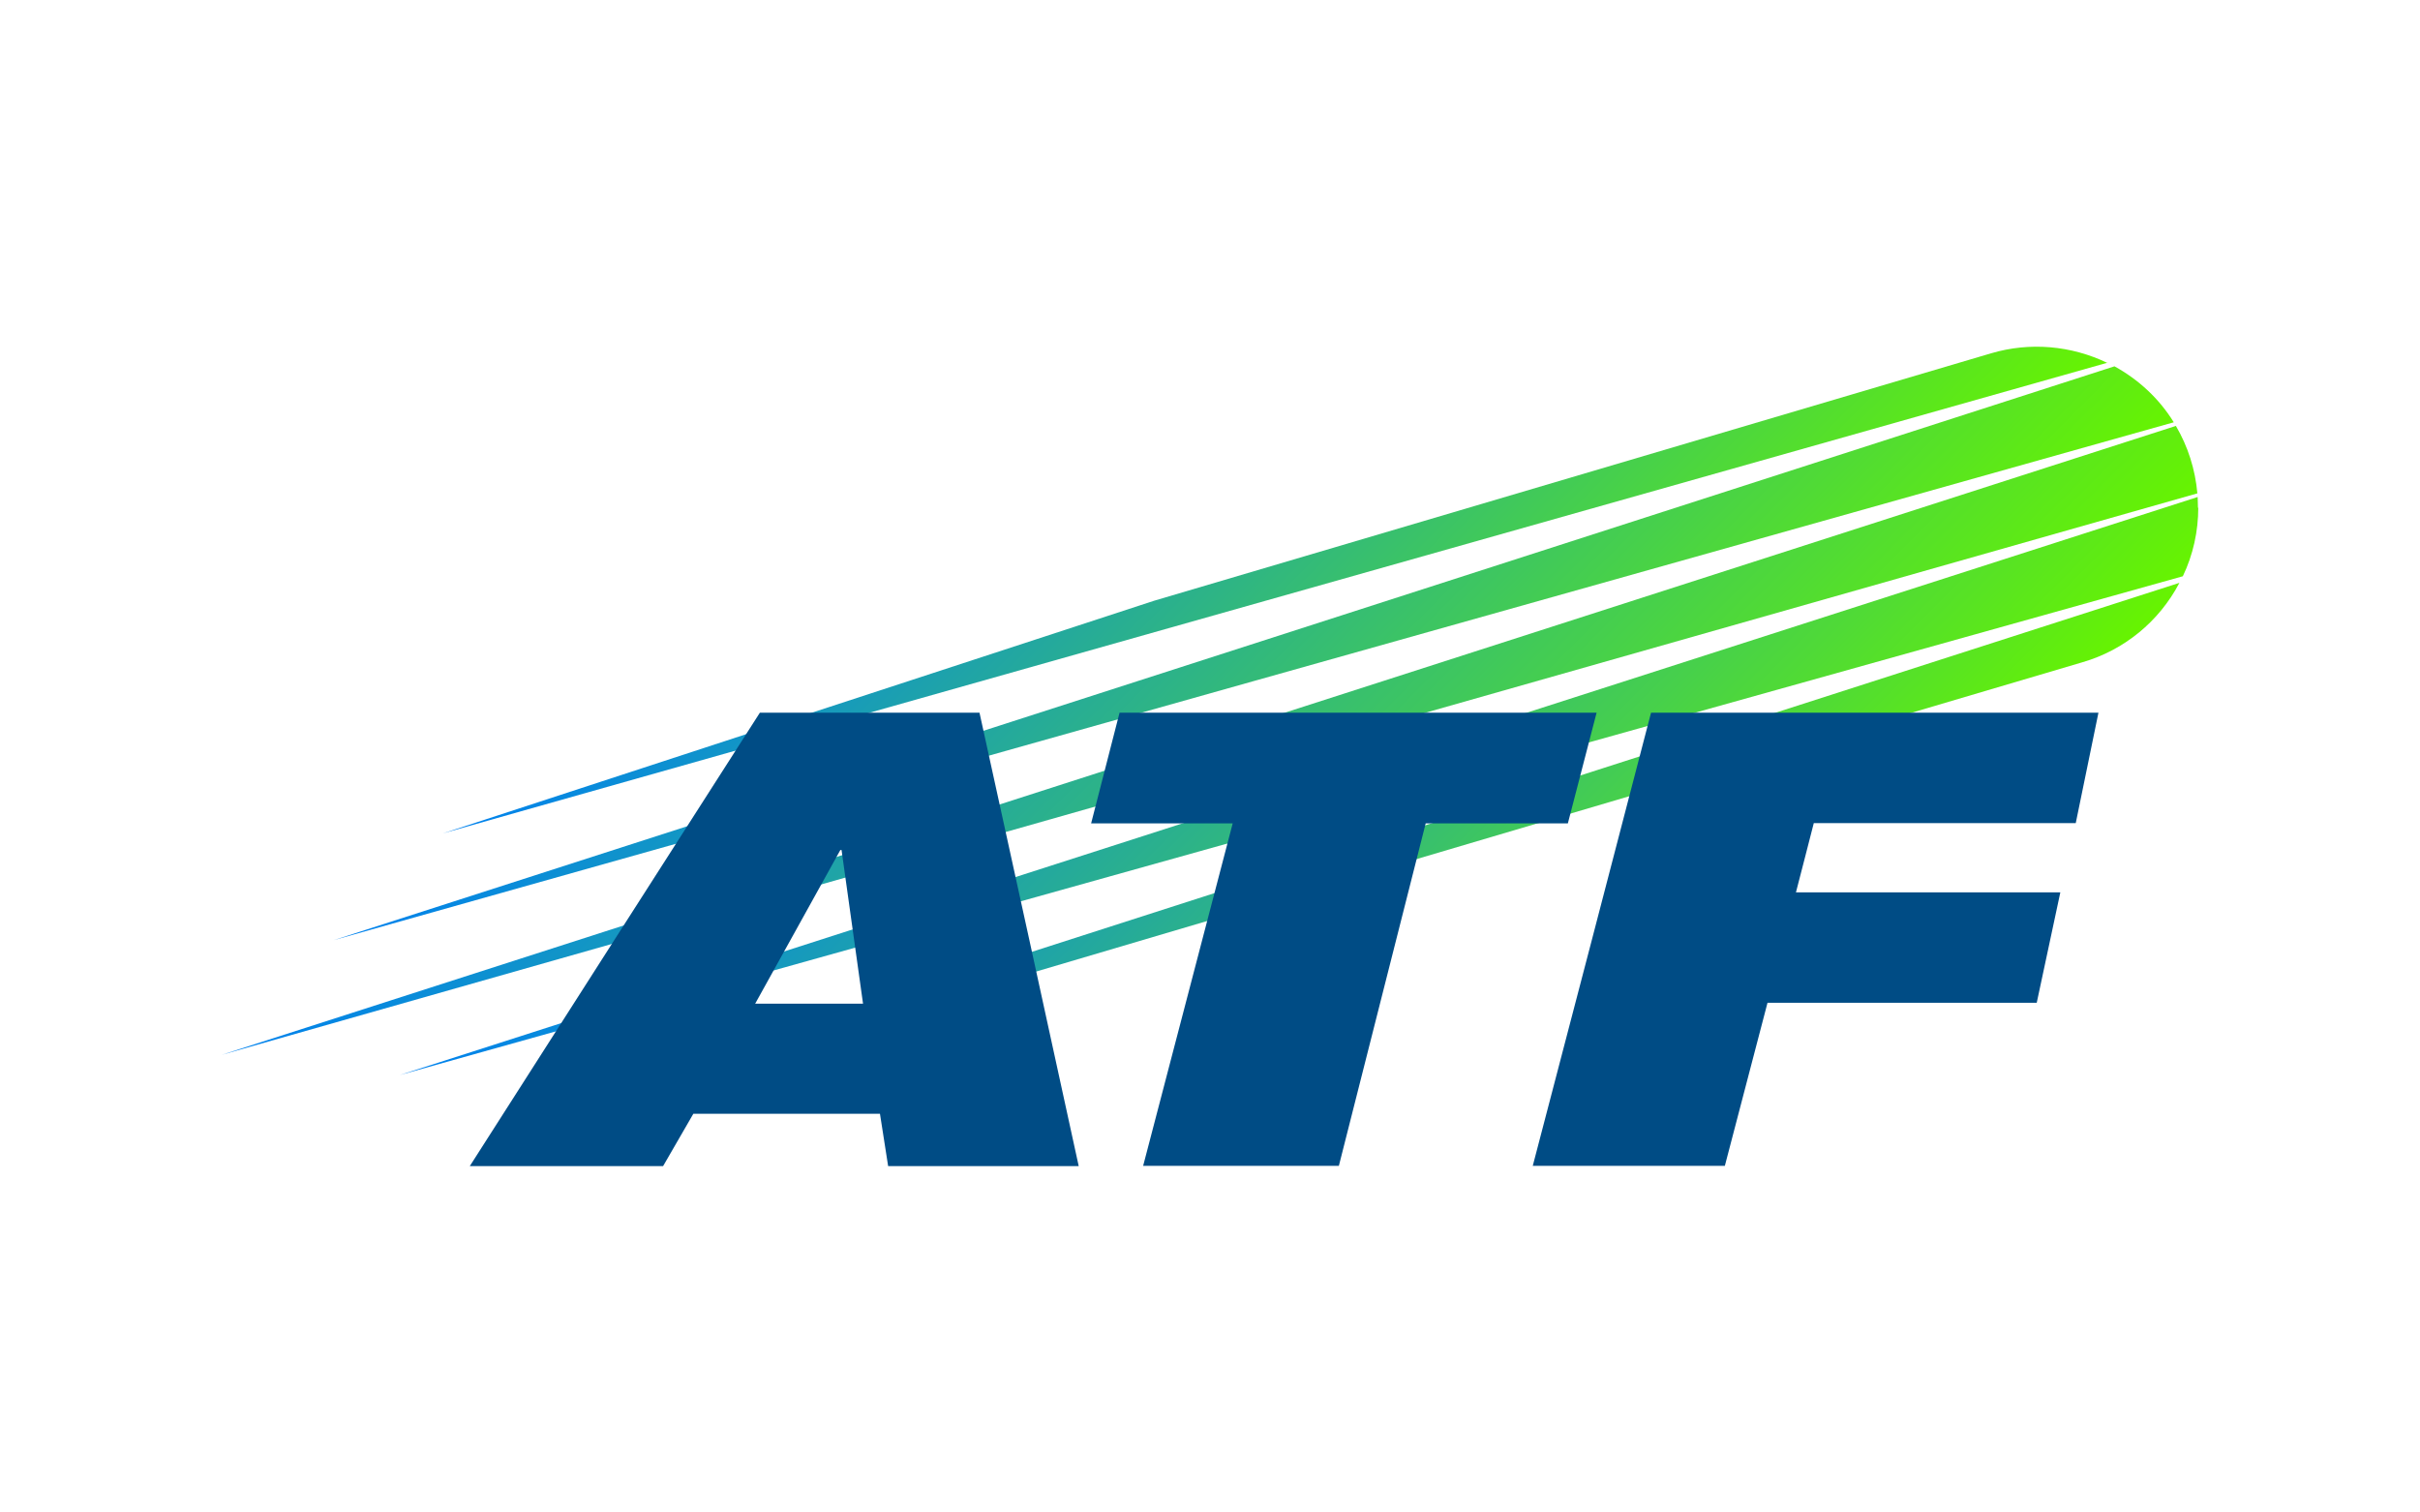 <?xml version="1.0" encoding="UTF-8"?>
<svg id="_圖層_1" data-name="圖層 1" xmlns="http://www.w3.org/2000/svg" xmlns:xlink="http://www.w3.org/1999/xlink" viewBox="0 0 80 50">
  <defs>
    <style>
      .cls-1 {
        fill: none;
      }

      .cls-2 {
        clip-path: url(#clippath);
      }

      .cls-3 {
        fill: #004c85;
      }

      .cls-4 {
        fill: url(#_Безымянный_градиент_5-4);
      }

      .cls-5 {
        fill: url(#_Безымянный_градиент_5-3);
      }

      .cls-6 {
        fill: url(#_Безымянный_градиент_5-5);
      }

      .cls-7 {
        fill: url(#_Безымянный_градиент_5-2);
      }

      .cls-8 {
        fill: url(#_未命名漸層_83);
      }

      .cls-9 {
        fill: url(#_Безымянный_градиент_5);
      }
    </style>
    <clipPath id="clippath">
      <rect class="cls-1" x="-3702.26" y="-5991.59" width="11014.11" height="3134.78"/>
    </clipPath>
    <linearGradient id="_未命名漸層_83" data-name="未命名漸層 83" x1="3872.18" y1="4766.87" x2="99.34" y2="-14871.25" gradientTransform="translate(1421.55 -23377.29) rotate(180)" gradientUnits="userSpaceOnUse">
      <stop offset="0" stop-color="#81ff00"/>
      <stop offset=".3" stop-color="#00f48a" stop-opacity=".5"/>
      <stop offset=".34" stop-color="#00e897" stop-opacity=".48"/>
      <stop offset=".41" stop-color="#00c9ba" stop-opacity=".42"/>
      <stop offset=".49" stop-color="#0097f3" stop-opacity=".32"/>
      <stop offset=".5" stop-color="#008ffd" stop-opacity=".3"/>
      <stop offset="1" stop-color="#008ffd" stop-opacity="0"/>
    </linearGradient>
    <linearGradient id="_Безымянный_градиент_5" data-name="Безымянный градиент 5" x1="52.05" y1="-8858.51" x2="28.68" y2="-8835.13" gradientTransform="translate(0 -8821.61) scale(1 -1)" gradientUnits="userSpaceOnUse">
      <stop offset="0" stop-color="#67f400"/>
      <stop offset="1" stop-color="#0081f0"/>
    </linearGradient>
    <linearGradient id="_Безымянный_градиент_5-2" data-name="Безымянный градиент 5" x1="52.42" y1="-8855" x2="30.56" y2="-8833.14" xlink:href="#_Безымянный_градиент_5"/>
    <linearGradient id="_Безымянный_градиент_5-3" data-name="Безымянный градиент 5" x1="54.08" y1="-8858.74" x2="32.85" y2="-8837.51" xlink:href="#_Безымянный_градиент_5"/>
    <linearGradient id="_Безымянный_градиент_5-4" data-name="Безымянный градиент 5" x1="54.36" y1="-8858.9" x2="35.87" y2="-8840.41" xlink:href="#_Безымянный_градиент_5"/>
    <linearGradient id="_Безымянный_градиент_5-5" data-name="Безымянный градиент 5" x1="52.03" y1="-8851.25" x2="32.29" y2="-8831.51" xlink:href="#_Безымянный_градиент_5"/>
  </defs>
  <g class="cls-2">
    <rect class="cls-8" x="-7016.05" y="-26425.35" width="15453.65" height="29473.41" transform="translate(1421.55 -23377.29) rotate(-180)"/>
  </g>
  <g>
    <path class="cls-9" d="M72.64,16.31L7.33,34.87,71.93,14.08c.4,.68,.64,1.44,.71,2.23h0Z"/>
    <path class="cls-7" d="M71.86,13.96c-20.28,5.7-40.56,11.41-60.83,17.12L69.9,12.11c.8,.44,1.48,1.07,1.96,1.85Z"/>
    <path class="cls-5" d="M72.67,16.78c0,.78-.17,1.56-.51,2.27L13.21,35.54l59.44-19.11c0,.12,.01,.24,.01,.36Z"/>
    <path class="cls-4" d="M72.04,19.28c-.67,1.27-1.82,2.21-3.19,2.61l-36.6,10.82h-.02s-14.21,3.93-14.21,3.93l54.02-17.37Z"/>
    <path class="cls-6" d="M69.67,11.99L14.64,27.55l23.51-7.69,27.67-8.18c1.28-.38,2.65-.26,3.85,.32Z"/>
    <path class="cls-3" d="M25.12,23.56c-3.2,5-6.4,9.99-9.59,14.99h6.39l1-1.73h6.17c.09,.58,.18,1.16,.27,1.73h6.3c-1.09-5-2.18-9.99-3.28-14.99h-7.26Zm-.15,9.61l2.81-5.07h.04l.71,5.08h-3.57Z"/>
    <path class="cls-3" d="M68.62,27.21l.75-3.65h-14.79c-1.3,4.99-2.6,9.99-3.91,14.98h6.35l1.41-5.39h8.9l.78-3.65h-8.74c.2-.76,.39-1.52,.59-2.29h8.66Z"/>
    <path class="cls-3" d="M52.78,23.56c-.32,1.22-.63,2.44-.95,3.66h-4.7c-.96,3.77-1.91,7.55-2.87,11.32h-6.47l2.96-11.32h-4.68l.94-3.66h15.77Z"/>
  </g>
</svg>